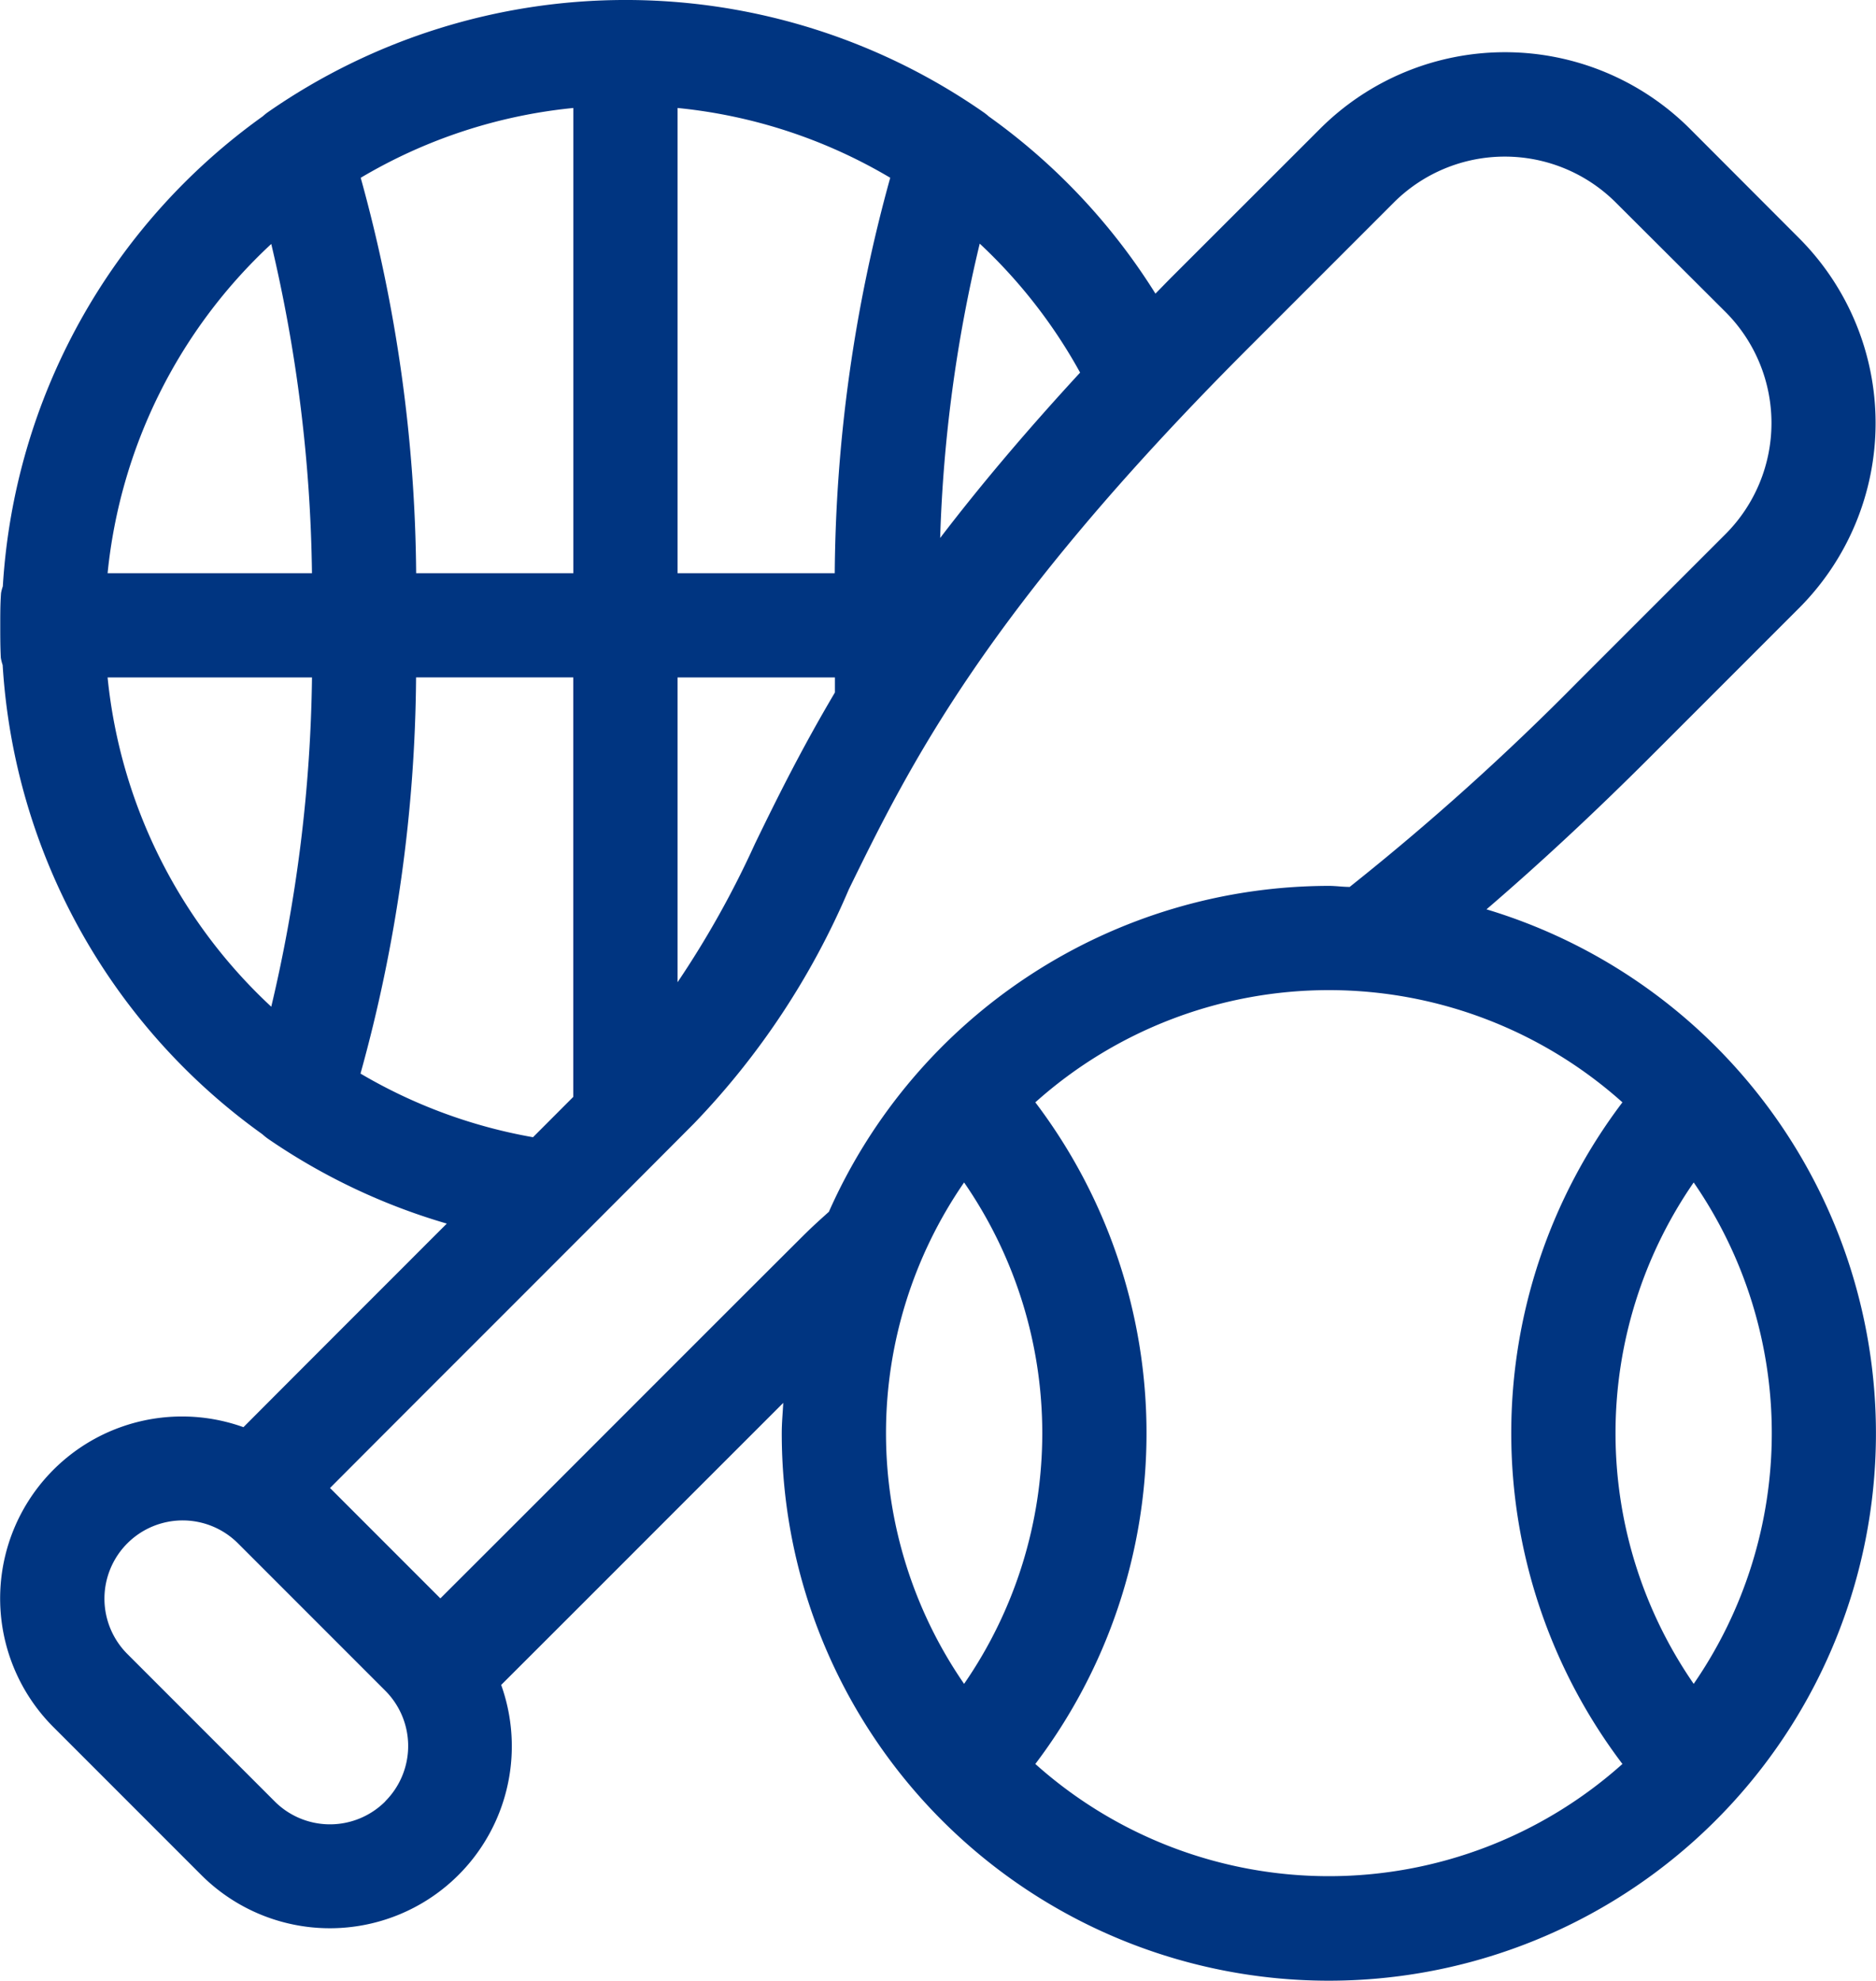 <svg id="Raggruppa_574" data-name="Raggruppa 574" xmlns="http://www.w3.org/2000/svg" xmlns:xlink="http://www.w3.org/1999/xlink" width="66.393" height="70.075" viewBox="0 0 66.393 70.075">
  <defs>
    <clipPath id="clip-path">
      <rect id="Rettangolo_1849" data-name="Rettangolo 1849" width="66.393" height="70.075" fill="#003581"/>
    </clipPath>
  </defs>
  <g id="Raggruppa_573" data-name="Raggruppa 573" clip-path="url(#clip-path)">
    <path id="Tracciato_8582" data-name="Tracciato 8582" d="M52.608,32.171c1.855-1.593,3.789-3.384,5.866-5.462l5.218-5.218a9.26,9.26,0,0,0-.009-13.053l-3.9-3.906a9.26,9.26,0,0,0-13.041,0L41.519,9.75c-.219.218-.415.424-.627.638a22.058,22.058,0,0,0-5.9-6.27,1.841,1.841,0,0,0-.2-.157,22.178,22.178,0,0,0-25.3,0,1.968,1.968,0,0,0-.194.155A22.065,22.065,0,0,0,.1,20.744a1.483,1.483,0,0,0-.063.238c-.028.378-.028.758-.028,1.141s0,.763.02,1.145a1.555,1.555,0,0,0,.065.26,22.065,22.065,0,0,0,9.192,16.6,2.145,2.145,0,0,0,.2.161,22.071,22.071,0,0,0,6.327,3c-.478.476-.955.953-1.425,1.425-2.178,2.176-4.221,4.221-5.772,5.777A6.437,6.437,0,0,0,1.9,61.111l5.217,5.217A6.439,6.439,0,0,0,17.737,59.61c1.554-1.551,3.6-3.594,5.775-5.772l4.208-4.206c-.018.356-.053.708-.053,1.068A19.362,19.362,0,1,0,52.608,32.171M34.674,8.62a18.342,18.342,0,0,1,3.552,4.562c-1.988,2.156-3.607,4.09-4.953,5.851a51,51,0,0,1,1.4-10.413M23.979,3.82a18.273,18.273,0,0,1,7.527,2.469,53.75,53.75,0,0,0-1.964,13.99H23.979Zm0,20.147h5.569V24.5C28.364,26.5,27.5,28.24,26.719,29.85a33.637,33.637,0,0,1-2.74,4.9ZM20.291,3.82V20.28H14.728a53.843,53.843,0,0,0-1.962-13.99A18.258,18.258,0,0,1,20.291,3.82M9.6,35.616A18.393,18.393,0,0,1,3.808,23.967h7.234A53.207,53.207,0,0,1,9.6,35.616M3.808,20.28A18.393,18.393,0,0,1,9.6,8.631,53.207,53.207,0,0,1,11.041,20.28Zm8.951,17.7h0a53.671,53.671,0,0,0,1.966-14.014h5.563v14.84l-1.425,1.427a18.231,18.231,0,0,1-6.107-2.253m.879,25.751a2.766,2.766,0,0,1-3.913,0L4.508,58.516A2.767,2.767,0,0,1,8.421,54.6l5.217,5.217a2.766,2.766,0,0,1,0,3.906Zm14.848-20.07c-2.185,2.176-4.956,4.949-7.58,7.573-1.956,1.958-3.83,3.83-5.318,5.314L11.68,52.643c1.484-1.488,3.356-3.362,5.314-5.318,2.624-2.624,5.4-5.4,7.569-7.579a27.366,27.366,0,0,0,5.477-8.281c2.143-4.372,4.809-9.81,14.088-19.1l5.218-5.218a5.561,5.561,0,0,1,7.82,0L61.08,11.05a5.56,5.56,0,0,1,0,7.833L55.861,24.1a89.748,89.748,0,0,1-8.095,7.278c-.247,0-.491-.037-.738-.037a19.38,19.38,0,0,0-17.693,11.53c-.282.254-.566.507-.85.789m5.635-1.827a15.6,15.6,0,0,1,0,17.739,15.613,15.613,0,0,1,0-17.739m2.521,20.573a19.372,19.372,0,0,0,0-23.407,15.578,15.578,0,0,1,20.778,0,19.373,19.373,0,0,0,0,23.407,15.578,15.578,0,0,1-20.778,0m23.3-2.834a15.6,15.6,0,0,1,0-17.739,15.613,15.613,0,0,1,0,17.739" transform="translate(0 0)" fill="#003581"/>
  </g>
</svg>
